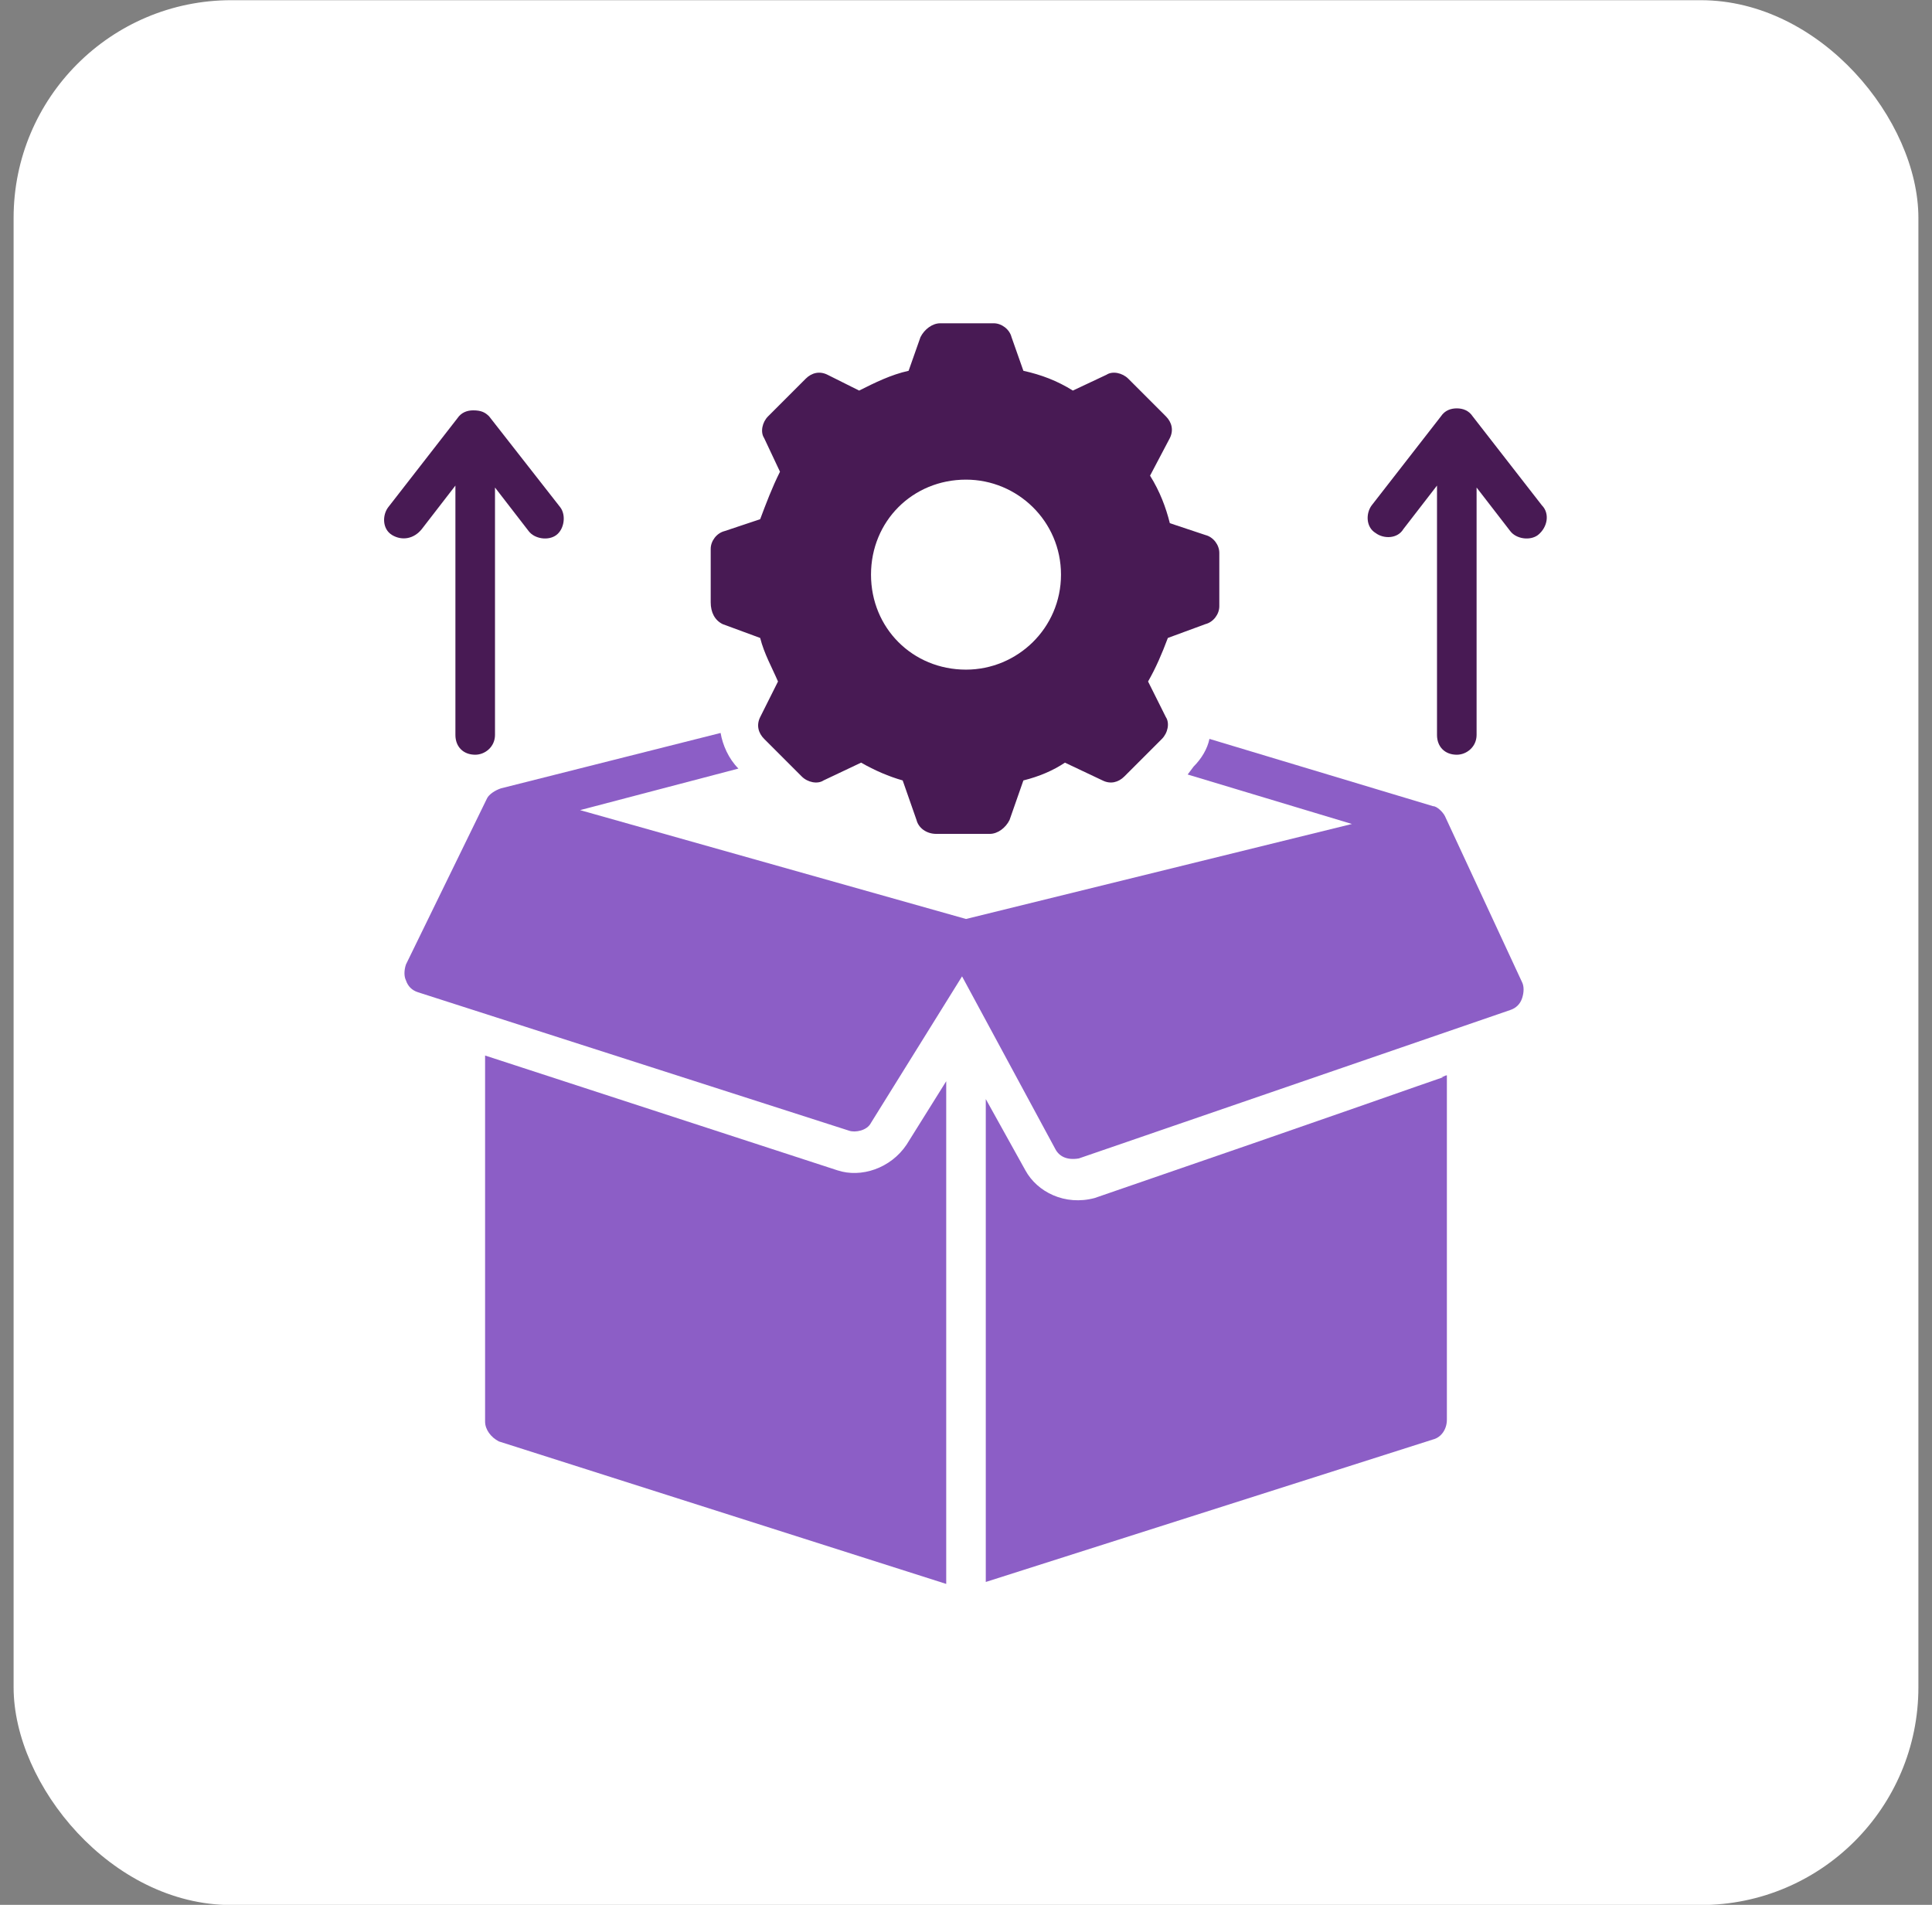 <svg width="71" height="70" viewBox="0 0 71 70" fill="none" xmlns="http://www.w3.org/2000/svg">
<rect x="0" y="0" width="71" height="70" fill="#808080" stroke="none"/>
<rect x="0.5" y="0.007" width="70" height="70" rx="8" fill="white"/>
<g clip-path="url(#clip0_73_1015)">
<path d="M30.773 43.007L17.827 38.789V52.244C17.827 52.535 18.045 52.825 18.336 52.971L34.773 58.207V39.734L33.318 42.062C32.736 42.934 31.645 43.298 30.773 43.007Z" fill="#8C5EC6"/>
<path d="M53.172 39.517C53.1 39.517 53.1 39.517 53.172 39.517C53.1 39.517 53.027 39.589 52.954 39.589H53.027C52.373 39.807 49.536 40.826 40.227 44.026C39.136 44.317 38.118 43.807 37.682 43.008L36.227 40.389V58.135L52.663 52.898C52.954 52.826 53.172 52.535 53.172 52.171V39.517ZM52.663 39.662C52.591 39.735 52.591 39.735 52.663 39.662V39.662Z" fill="#8C5EC6"/>
<path d="M53.1 29.99C53.027 29.844 52.809 29.626 52.664 29.626L44.446 27.153C44.373 27.517 44.155 27.881 43.864 28.171L43.646 28.462L49.682 30.28L35.5 33.771L21.318 29.771L27.137 28.244C26.773 27.881 26.555 27.371 26.482 26.935L18.409 28.971C18.191 29.044 17.973 29.19 17.9 29.335L14.918 35.444C14.846 35.662 14.846 35.88 14.918 36.026C14.991 36.244 15.136 36.39 15.355 36.462L31.209 41.553C31.427 41.626 31.864 41.553 32.009 41.262L35.355 35.88L38.773 42.208C38.918 42.499 39.209 42.644 39.646 42.571L55.5 37.117C55.718 37.044 55.864 36.899 55.937 36.681C56.009 36.462 56.009 36.244 55.937 36.099L53.1 29.99Z" fill="#8C5EC6"/>
<path d="M26.555 22.935L27.936 23.444C28.082 24.026 28.373 24.535 28.591 25.044L27.936 26.353C27.791 26.644 27.864 26.935 28.082 27.153L29.464 28.535C29.682 28.753 30.045 28.826 30.264 28.68L31.645 28.026C32.154 28.317 32.664 28.535 33.173 28.68L33.682 30.135C33.755 30.426 34.045 30.644 34.409 30.644H36.373C36.664 30.644 36.955 30.426 37.1 30.135L37.609 28.68C38.191 28.535 38.7 28.317 39.136 28.026L40.518 28.68C40.809 28.826 41.1 28.753 41.318 28.535L42.7 27.153C42.918 26.935 42.991 26.571 42.845 26.353L42.191 25.044C42.482 24.535 42.7 24.026 42.918 23.444L44.3 22.935C44.591 22.862 44.809 22.571 44.809 22.28V20.317C44.809 20.026 44.591 19.735 44.3 19.662L42.991 19.226C42.845 18.644 42.627 18.062 42.264 17.48L42.991 16.099C43.136 15.808 43.064 15.517 42.845 15.299L41.464 13.917C41.245 13.699 40.882 13.626 40.664 13.771L39.427 14.353C38.845 13.989 38.264 13.771 37.609 13.626L37.173 12.389C37.1 12.099 36.809 11.88 36.518 11.88H34.554C34.264 11.88 33.973 12.099 33.827 12.389L33.391 13.626C32.736 13.771 32.154 14.062 31.573 14.353L30.409 13.771C30.118 13.626 29.827 13.699 29.609 13.917L28.227 15.299C28.009 15.517 27.936 15.88 28.082 16.099L28.664 17.335C28.373 17.917 28.154 18.499 27.936 19.08L26.627 19.517C26.336 19.59 26.118 19.88 26.118 20.171V22.135C26.118 22.499 26.264 22.79 26.555 22.935ZM35.5 17.626C37.391 17.626 38.991 19.153 38.991 21.117C38.991 23.08 37.391 24.608 35.5 24.608C33.536 24.608 32.009 23.08 32.009 21.117C32.009 19.153 33.536 17.626 35.5 17.626Z" fill="#481A54"/>
<path d="M15.5 19.444L16.736 17.844V27.007C16.736 27.444 17.027 27.735 17.464 27.735C17.827 27.735 18.191 27.444 18.191 27.007V17.916L19.427 19.516C19.645 19.807 20.155 19.88 20.445 19.662C20.736 19.444 20.809 18.935 20.591 18.644L17.973 15.298C17.827 15.153 17.682 15.08 17.391 15.08C17.173 15.08 16.955 15.153 16.809 15.371L14.264 18.644C14.046 18.935 14.046 19.444 14.409 19.662C14.773 19.88 15.209 19.807 15.5 19.444Z" fill="#481A54"/>
<path d="M56.664 18.571L54.118 15.298C53.973 15.08 53.755 15.007 53.536 15.007C53.318 15.007 53.1 15.08 52.955 15.298L50.409 18.571C50.191 18.862 50.191 19.371 50.555 19.589C50.846 19.807 51.355 19.807 51.573 19.444L52.809 17.844V27.007C52.809 27.444 53.1 27.735 53.536 27.735C53.9 27.735 54.264 27.444 54.264 27.007V17.916L55.5 19.516C55.718 19.807 56.227 19.88 56.518 19.662C56.882 19.371 56.955 18.862 56.664 18.571Z" fill="#481A54"/>
</g>
<defs>
<clipPath id="clip0_73_1015">
<rect width="48" height="48" fill="white" transform="translate(11.5 11.007)"/>
</clipPath>
</defs>
</svg>
